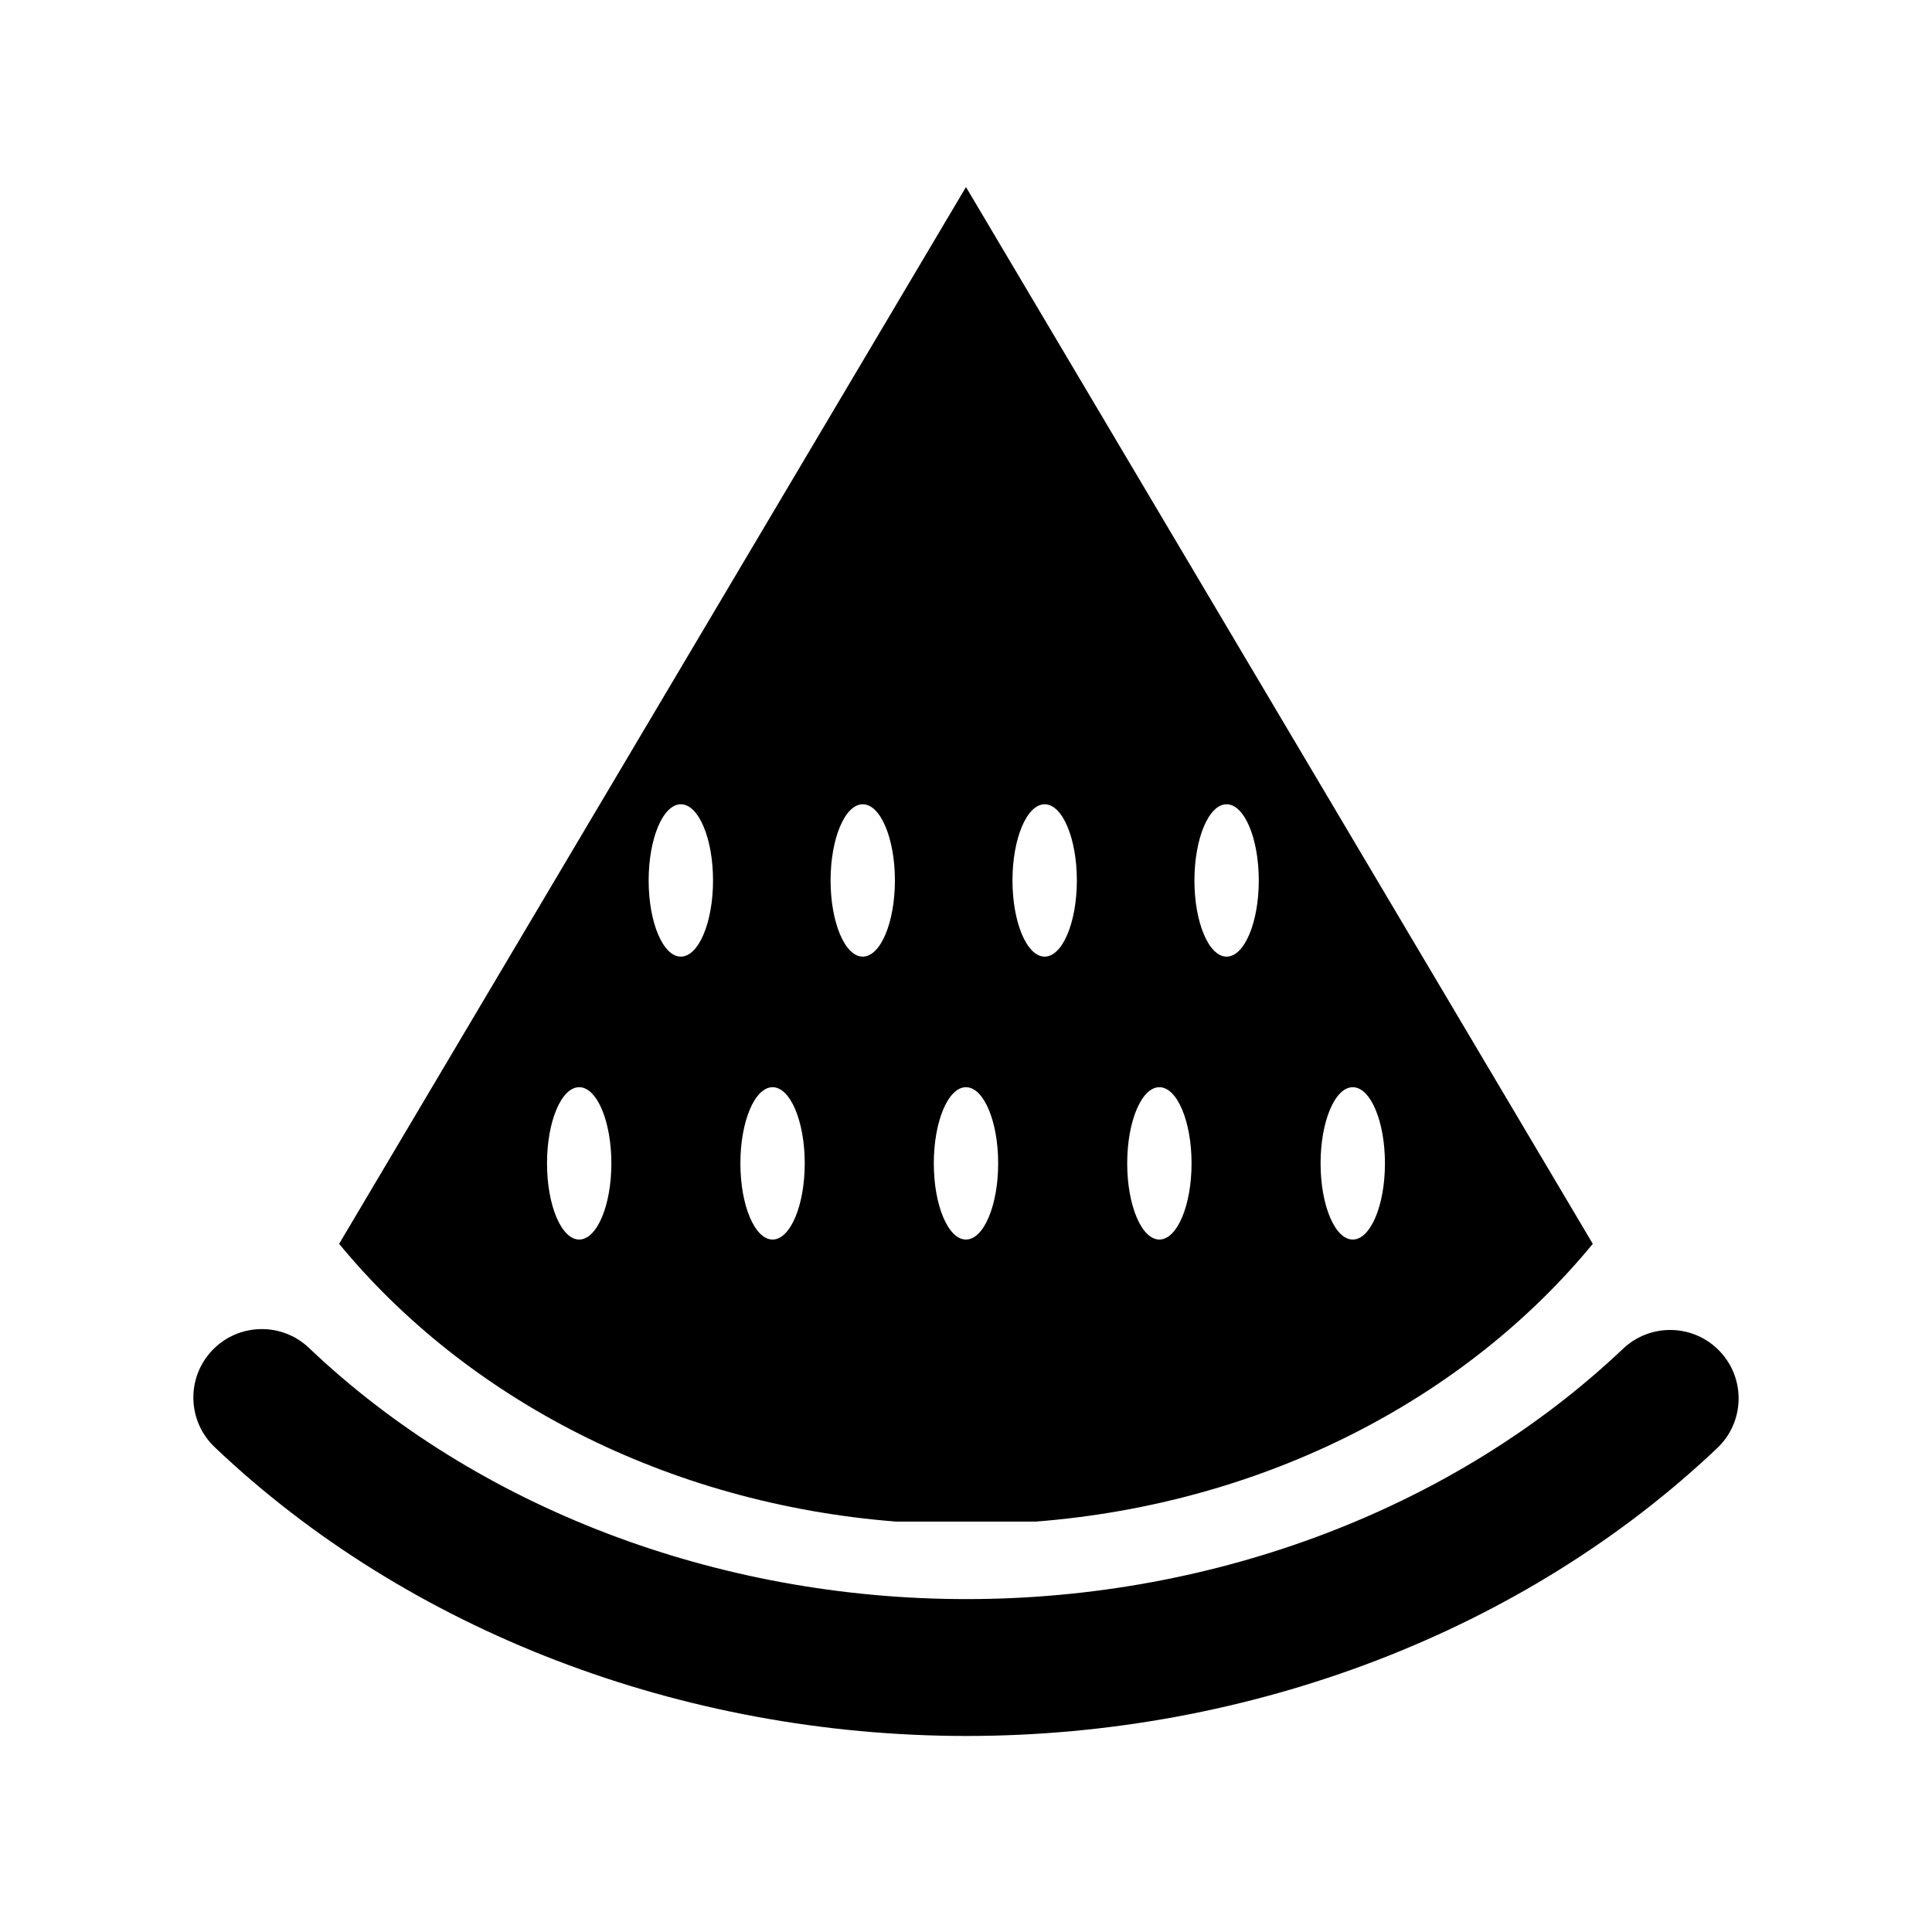 <?xml version="1.0" encoding="UTF-8"?>
<!-- The Best Svg Icon site in the world: iconSvg.co, Visit us! https://iconsvg.co -->
<svg fill="#000000" width="800px" height="800px" version="1.1" viewBox="144 144 512 512" xmlns="http://www.w3.org/2000/svg">
 <g>
  <path d="m381.52 547.24h36.945c60.875-4.746 114.01-32.703 147.64-73.613l-166.11-280.06-166.12 280.06c33.641 40.91 86.77 68.867 147.64 73.613zm120.97-115.12c4.715 0 8.535 9.039 8.535 20.184 0 11.145-3.82 20.188-8.535 20.188-4.707 0-8.523-9.043-8.523-20.188 0-11.145 3.82-20.184 8.523-20.184zm-33.43-74.98c4.715 0 8.531 9.039 8.531 20.191 0 11.145-3.812 20.184-8.531 20.184-4.711 0-8.523-9.035-8.523-20.184 0.004-11.152 3.812-20.191 8.523-20.191zm-17.816 74.98c4.711 0 8.531 9.039 8.531 20.184 0 11.145-3.82 20.188-8.531 20.188-4.707 0-8.523-9.043-8.523-20.188 0-11.145 3.816-20.184 8.523-20.184zm-30.395-74.98c4.711 0 8.531 9.039 8.531 20.191 0 11.145-3.82 20.184-8.531 20.184-4.707 0-8.531-9.035-8.531-20.184 0-11.152 3.824-20.191 8.531-20.191zm-20.859 74.98c4.711 0 8.535 9.039 8.535 20.184 0 11.145-3.824 20.188-8.535 20.188-4.707 0-8.52-9.043-8.52-20.188 0-11.145 3.809-20.184 8.52-20.184zm-27.352-74.98c4.711 0 8.523 9.039 8.523 20.191 0 11.145-3.812 20.184-8.523 20.184s-8.523-9.035-8.523-20.184c0-11.152 3.812-20.191 8.523-20.191zm-23.895 74.98c4.707 0 8.523 9.039 8.523 20.184 0 11.145-3.82 20.188-8.523 20.188-4.711 0-8.531-9.043-8.531-20.188 0-11.145 3.824-20.184 8.531-20.184zm-24.312-74.98c4.711 0 8.531 9.039 8.531 20.191 0 11.145-3.82 20.184-8.531 20.184-4.711 0-8.531-9.035-8.531-20.184 0-11.152 3.82-20.191 8.531-20.191zm-26.934 74.98c4.707 0 8.523 9.039 8.523 20.184 0 11.145-3.82 20.188-8.523 20.188-4.715 0-8.531-9.043-8.531-20.188 0-11.145 3.812-20.184 8.531-20.184z"/>
  <path d="m599.77 502.11c-6.887-7.269-18.367-7.57-25.641-0.68-44.465 42.16-107.89 66.348-174.01 66.348-66.246 0-129.76-24.262-174.24-66.566-7.25-6.902-18.73-6.609-25.641 0.645-6.906 7.262-6.613 18.738 0.641 25.641 51.16 48.648 123.78 76.551 199.24 76.551 75.316 0 147.84-27.809 198.98-76.301 7.262-6.891 7.57-18.371 0.672-25.637z"/>
 </g>
</svg>